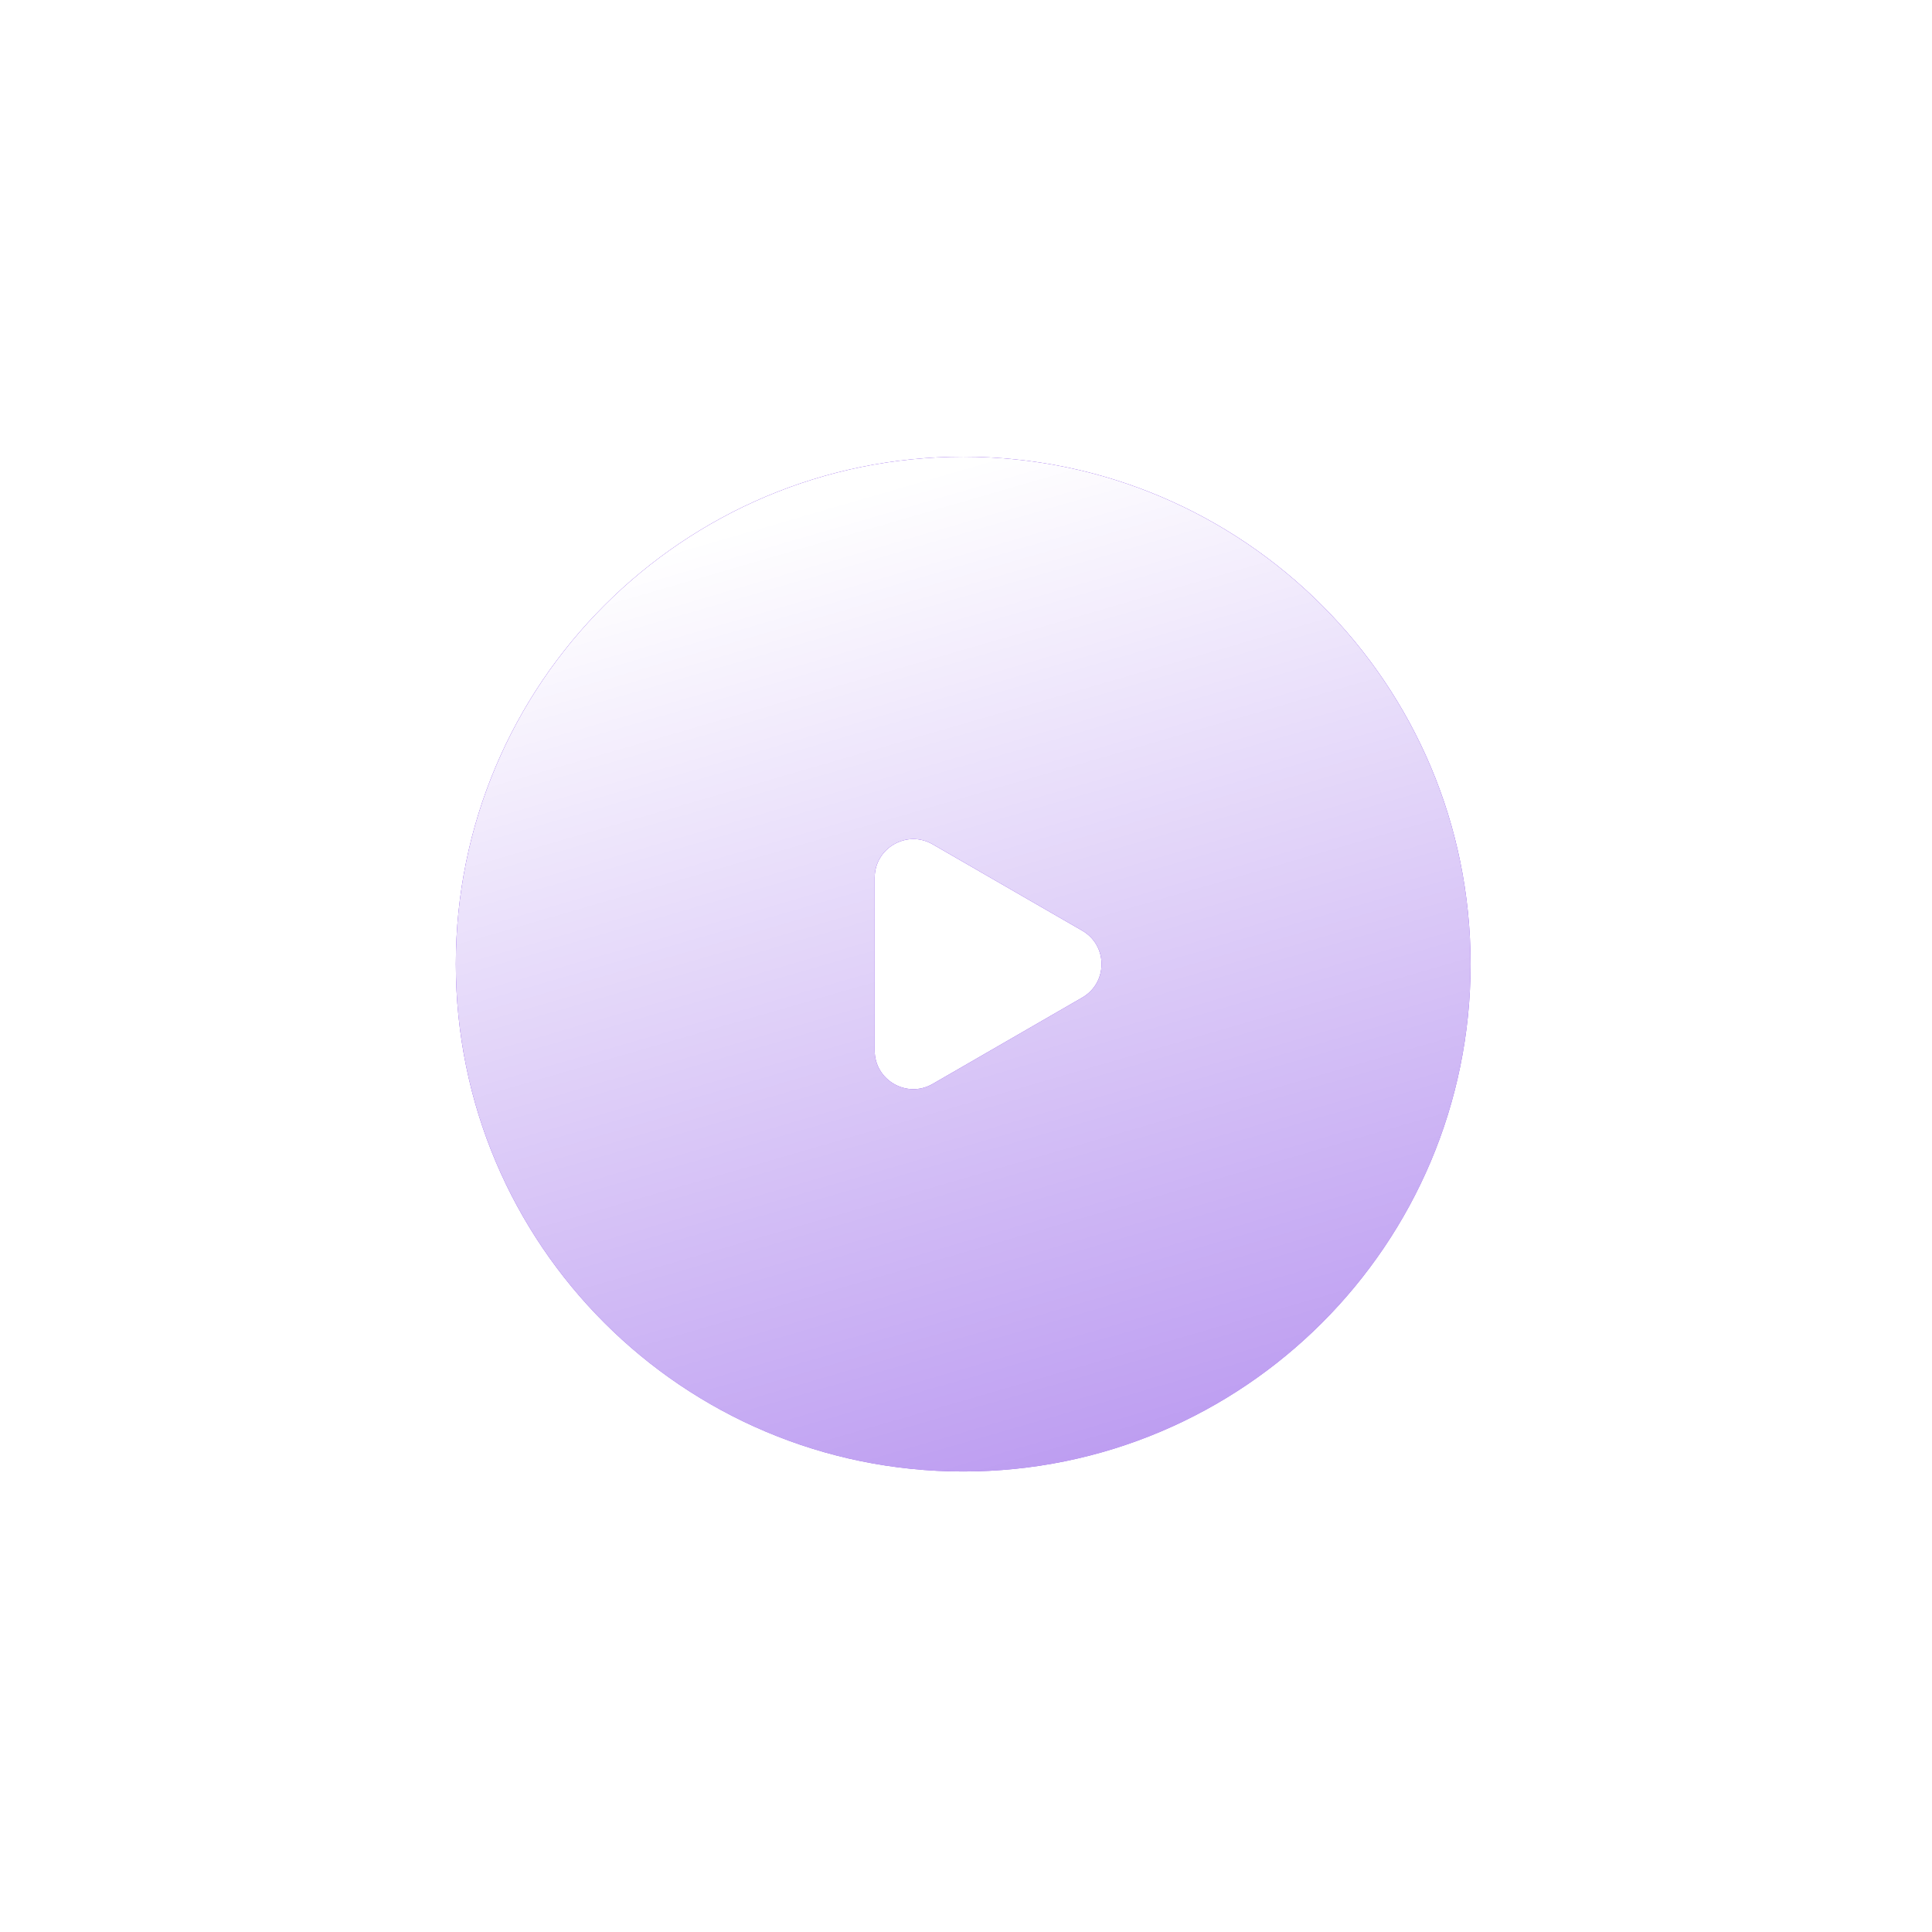 <?xml version="1.0" encoding="UTF-8"?> <svg xmlns="http://www.w3.org/2000/svg" width="100" height="100" viewBox="0 0 100 100" fill="none"> <g filter="url(#filter0_d_52_749)"> <path fill-rule="evenodd" clip-rule="evenodd" d="M49.855 76.164C64.359 76.164 76.117 64.406 76.117 49.902C76.117 35.398 64.359 23.641 49.855 23.641C35.352 23.641 23.594 35.398 23.594 49.902C23.594 64.406 35.352 76.164 49.855 76.164ZM56.016 51.634C57.349 50.864 57.349 48.94 56.016 48.17L48.273 43.7C46.94 42.93 45.273 43.892 45.273 45.432V54.372C45.273 55.912 46.94 56.874 48.273 56.104L56.016 51.634Z" fill="#5300DB"></path> <path fill-rule="evenodd" clip-rule="evenodd" d="M49.855 76.164C64.359 76.164 76.117 64.406 76.117 49.902C76.117 35.398 64.359 23.641 49.855 23.641C35.352 23.641 23.594 35.398 23.594 49.902C23.594 64.406 35.352 76.164 49.855 76.164ZM56.016 51.634C57.349 50.864 57.349 48.94 56.016 48.17L48.273 43.7C46.94 42.93 45.273 43.892 45.273 45.432V54.372C45.273 55.912 46.94 56.874 48.273 56.104L56.016 51.634Z" fill="url(#paint0_linear_52_749)"></path> </g> <circle cx="49.854" cy="49.904" r="35.136" transform="rotate(-126.254 49.854 49.904)" stroke="url(#paint1_linear_52_749)" stroke-opacity="0.58"></circle> <defs> <filter id="filter0_d_52_749" x="10.594" y="10.641" width="78.523" height="78.523" filterUnits="userSpaceOnUse" color-interpolation-filters="sRGB"> <feFlood flood-opacity="0" result="BackgroundImageFix"></feFlood> <feColorMatrix in="SourceAlpha" type="matrix" values="0 0 0 0 0 0 0 0 0 0 0 0 0 0 0 0 0 0 127 0" result="hardAlpha"></feColorMatrix> <feOffset></feOffset> <feGaussianBlur stdDeviation="6.5"></feGaussianBlur> <feComposite in2="hardAlpha" operator="out"></feComposite> <feColorMatrix type="matrix" values="0 0 0 0 0 0 0 0 0 0 0 0 0 0 0 0 0 0 0.25 0"></feColorMatrix> <feBlend mode="normal" in2="BackgroundImageFix" result="effect1_dropShadow_52_749"></feBlend> <feBlend mode="normal" in="SourceGraphic" in2="effect1_dropShadow_52_749" result="shape"></feBlend> </filter> <linearGradient id="paint0_linear_52_749" x1="14.176" y1="34.398" x2="51.502" y2="163.14" gradientUnits="userSpaceOnUse"> <stop stop-color="white"></stop> <stop offset="1" stop-color="white" stop-opacity="0"></stop> </linearGradient> <linearGradient id="paint1_linear_52_749" x1="49.854" y1="17.367" x2="49.854" y2="80.892" gradientUnits="userSpaceOnUse"> <stop offset="0.007" stop-color="white" stop-opacity="0"></stop> <stop offset="0.548" stop-color="white"></stop> <stop offset="1" stop-color="white" stop-opacity="0"></stop> </linearGradient> </defs> </svg> 